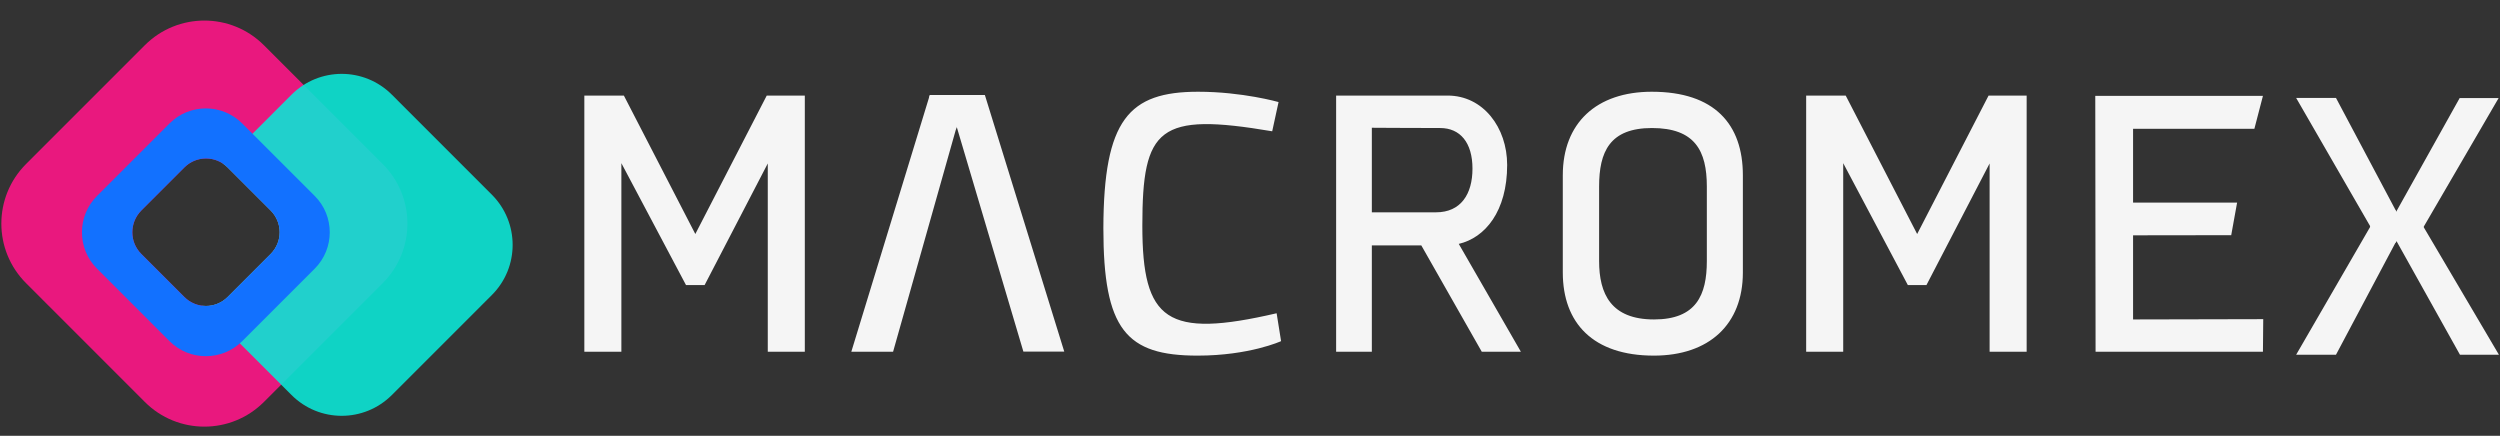<svg width="109" height="19" viewBox="0 0 109 19" fill="none" xmlns="http://www.w3.org/2000/svg">
<rect x="0" y="0" width="109" height="19" fill="#333333" stroke="none"/>
<g clip-path="url(#clip0_166_427)">
<path d="M27.092 7.114V15.337H25.477V4.167H27.201L30.316 10.203L33.43 4.167H35.09V15.337H33.475V7.127L30.721 12.429H29.91L27.092 7.114ZM52.238 4C54.169 4 55.745 4.45 55.745 4.45L55.468 5.724C50.514 4.887 49.806 5.557 49.806 9.842C49.806 13.992 50.868 14.771 55.661 13.658L55.855 14.874C55.855 14.874 54.478 15.505 52.213 15.505C49.098 15.505 48.107 14.366 48.107 9.952C48.12 5.216 49.214 4 52.238 4ZM63.602 10.634L66.311 15.337H64.606L61.968 10.698H59.812V15.337H58.255V4.167H63.119C64.664 4.167 65.712 5.557 65.712 7.191C65.712 9.212 64.754 10.363 63.602 10.634ZM59.812 9.257H62.611C63.692 9.257 64.2 8.465 64.2 7.352C64.2 6.213 63.66 5.582 62.791 5.582C61.62 5.582 59.812 5.57 59.812 5.57V9.257ZM75.989 7.641V11.882C75.989 14.14 74.521 15.505 72.108 15.505C69.457 15.505 68.138 14.082 68.138 11.882V7.641C68.138 5.364 69.605 4 72.018 4C74.76 4 75.989 5.422 75.989 7.641ZM74.418 8.131C74.418 6.573 73.897 5.582 72.025 5.582C70.184 5.582 69.721 6.618 69.721 8.131V11.38C69.721 12.815 70.242 13.928 72.115 13.928C73.955 13.928 74.418 12.866 74.418 11.38V8.131ZM80.364 7.114V15.337H78.749V4.167H80.473L83.588 10.203L86.702 4.167H88.362V15.337H86.747V7.127L83.993 12.429H83.182L80.364 7.114ZM93.002 10.26V13.928L98.677 13.915L98.664 15.337H91.367L91.354 4.18H98.664L98.291 5.615H93.002V8.832H97.538L97.281 10.254L93.002 10.26ZM42.94 4.141H40.547L40.514 4.244L40.508 4.25C40.823 4.772 41.325 5.1 41.673 5.673V5.66L41.711 5.525L44.62 15.331H46.402L42.94 4.141Z" fill="#F5F5F5"/>
<path d="M37.117 15.337H38.938L41.711 5.524L40.54 4.141L37.117 15.337Z" fill="#F5F5F5"/>
<path d="M105.652 9.868H103.374L103.361 9.907C103.664 10.17 104.114 10.306 104.449 10.595V10.582L104.487 10.511L107.254 15.466H108.953L105.652 9.868Z" fill="#F5F5F5"/>
<path d="M100.112 15.466H101.849L104.481 10.511L103.368 9.842L100.112 15.466Z" fill="#F5F5F5"/>
<path d="M105.62 9.977L103.451 9.951L103.361 9.906L103.348 9.855C103.651 9.591 104.101 9.443 104.436 9.154V9.16L104.474 9.231L107.241 4.276H108.94L105.62 9.977Z" fill="#F5F5F5"/>
<path d="M100.112 4.27H101.849L104.481 9.224L103.368 9.913L100.112 4.27Z" fill="#F5F5F5"/>
<path d="M16.687 7.152L11.507 1.972C10.072 0.538 7.749 0.538 6.314 1.972L1.135 7.152C-0.3 8.587 -0.3 10.91 1.135 12.345L6.314 17.525C7.749 18.96 10.072 18.96 11.507 17.525L16.687 12.345C18.122 10.91 18.122 8.587 16.687 7.152ZM11.803 11.071L9.924 12.95C9.403 13.471 8.56 13.471 8.039 12.95L6.16 11.071C5.639 10.55 5.639 9.707 6.16 9.179L8.039 7.3C8.56 6.779 9.403 6.779 9.924 7.3L11.803 9.179C12.324 9.707 12.324 10.55 11.803 11.071Z" fill="#E9187E"/>
<path opacity="0.9" d="M21.448 8.491L17.086 4.128C15.876 2.918 13.92 2.918 12.71 4.128L9.712 7.127C9.789 7.178 9.86 7.236 9.924 7.3L11.803 9.179C12.324 9.7 12.324 10.543 11.803 11.071L9.924 12.95C9.622 13.252 9.21 13.381 8.817 13.329L12.71 17.222C13.92 18.432 15.876 18.432 17.086 17.222L21.448 12.86C22.652 11.656 22.652 9.7 21.448 8.491Z" fill="#0CE5D5"/>
<path d="M13.721 8.542L10.561 5.383C9.686 4.508 8.264 4.508 7.389 5.383L4.23 8.542C3.354 9.417 3.354 10.839 4.23 11.714L7.389 14.874C8.264 15.749 9.686 15.749 10.561 14.874L13.721 11.714C14.596 10.839 14.596 9.417 13.721 8.542ZM11.803 11.071L9.924 12.95C9.403 13.471 8.56 13.471 8.039 12.95L6.16 11.071C5.639 10.55 5.639 9.707 6.16 9.179L8.039 7.3C8.56 6.779 9.403 6.779 9.924 7.3L11.803 9.179C12.324 9.707 12.324 10.55 11.803 11.071Z" fill="#1271FF"/>
</g>
<defs>
<clipPath id="clip0_166_427">
<rect width="109" height="17.702" fill="white" transform="translate(0 0.898)"/>
</clipPath>
</defs>
</svg>